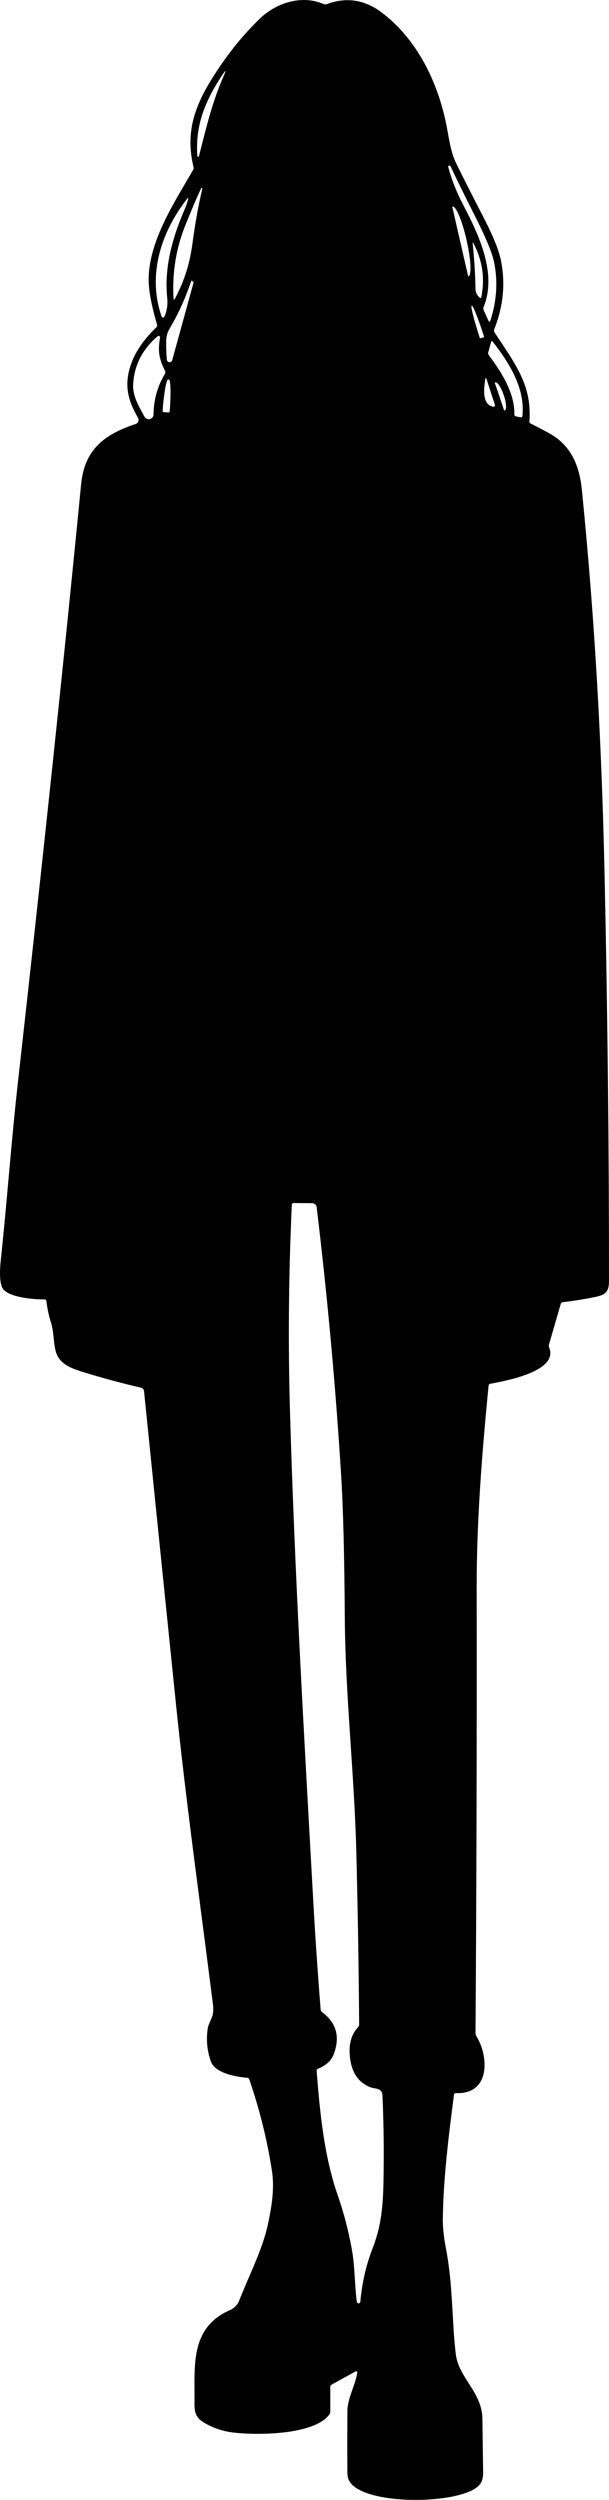 <?xml version="1.0" encoding="UTF-8"?>
<svg id="Layer_2" data-name="Layer 2" xmlns="http://www.w3.org/2000/svg" viewBox="0 0 196.23 804.82">
  <defs>
    <style>
      .cls-1 {
        stroke-width: 0px;
      }
    </style>
  </defs>
  <g id="Layer_1-2" data-name="Layer 1">
    <path class="cls-1" d="m194.8,281.43c-.9-41.27-3.04-80.96-7.3-123.65-.8-8.01-3.54-14.46-10.59-18.33-1.92-1.05-3.89-2.07-5.9-3.08-.31-.15-.45-.4-.43-.75.83-11.6-4.4-18.2-11.25-28.63-.18-.28-.22-.62-.1-.93,3.02-7.59,3.71-15.17,2.06-22.74-.7-3.21-2.69-7.97-5.97-14.29-2.79-5.37-5.53-10.77-8.22-16.2-1.96-3.96-2.39-8.21-3.25-12.51-2.74-13.79-9.35-27.55-20.78-36.24-5.53-4.2-11.46-5.11-17.8-2.73-.31.12-.63.11-.94-.03-7.15-3.12-15.4-.34-20.6,4.67-5.81,5.61-11.02,12.17-15.65,19.68-5.83,9.48-8.22,17.58-5.74,28.09.08.34.03.66-.14.96-6.03,10.49-14.37,23.05-14.3,35.47.01,3.39.91,8.16,2.7,14.31.09.31,0,.65-.24.89-4.01,3.86-6.72,7.81-8.14,11.85-2.41,6.84-.88,11.87,2.25,17.29.05.08.08.16.11.25.24.71-.15,1.47-.85,1.71-10.09,3.38-16.5,8.17-17.6,19.44-5.37,55.15-12.16,119.33-20.36,192.54-2.13,19.02-3.5,38.27-5.53,57.37-.24,2.25-.67,7.68.95,9.39,2.43,2.57,9.81,3.12,13.16,3.11.36,0,.56.18.6.54.27,2.31.76,4.59,1.46,6.84.94,2.98.75,5.83,1.43,8.87,1.03,4.59,5.06,5.94,9.18,7.21,6.17,1.89,12.31,3.55,18.43,4.96.52.12.91.56.96,1.09,3.38,33.33,6.79,66.7,10.22,100.13,3.34,32.51,7.92,65.02,12,97.46.2,1.62.07,2.99-.4,4.1-.77,1.83-1.16,2.8-1.19,2.93-.69,3.77-.39,7.49.88,11.14,1.31,3.77,7.88,5.01,11.72,5.31.33.03.56.2.67.51,3.31,9.58,5.75,19.36,7.3,29.35.91,5.89-.09,11.81-1.33,17.52-1.75,8.05-6.15,16.49-9.33,24.66-.35.88-1.61,2.22-2.48,2.59-13.52,5.73-11.65,18.27-11.8,30.41-.03,2.88.62,4.54,3.02,5.96,2.85,1.7,5.92,2.76,9.2,3.18,7.36.96,26.36.98,31.26-5.82.19-.26.28-.55.28-.87v-8.01c0-.29.13-.51.39-.66l7.72-4.27c.08-.04.16-.06.25-.05.21.03.36.24.33.46-.65,4.1-3.16,8.22-3.18,12.3-.05,6.54-.05,13.08-.01,19.63.01,1.15.17,2.04.48,2.67,4.07,8.45,36.73,7.98,42.13,1.45.77-.93,1.15-2.2,1.13-3.79-.07-5.81-.15-11.63-.23-17.46-.12-8.56-7.62-13.08-8.57-20.75-1.29-10.48-.86-22.11-3.22-34.27-.68-3.52-1-6.7-.96-9.54.18-13.11,1.91-26.7,3.59-39.76.04-.3.3-.51.59-.5,11.05.5,10.77-11.63,6.61-18.36-.17-.29-.26-.6-.26-.93.32-47.71.44-95.43.37-143.15-.03-21.75,1.72-43.66,3.84-65.31.03-.31.26-.56.56-.62,4.55-.85,22.15-3.93,18.95-11.71-.12-.29-.14-.59-.05-.9l3.79-13.06c.09-.32.37-.56.7-.6,3.46-.4,6.88-.95,10.27-1.64,3.4-.69,4.58-1.55,4.58-5.29,0-43.63-.47-87.25-1.43-130.86ZM60.2,64.11c.43-.56.56-.5.38.19-.27,1.02-.71,2.25-1.33,3.69-3.63,8.45-6.4,18.09-5.37,27.93.23,2.17-.08,4.18-.92,6.03-.11.24-.4.34-.63.23-.12-.05-.21-.15-.25-.27-4.63-13.29-.27-27,8.12-37.8Zm-12.28,70.85c-.56,0-1.08-.31-1.36-.81-1.7-3.08-3.81-6.58-3.66-10.19.26-6.19,2.89-11.43,7.9-15.73.2-.17.49-.14.66.06.09.11.13.25.11.39-.76,4.37-.34,6.75,1.58,10.71.17.35.16.69-.04,1.02-2.39,4.01-3.6,8.35-3.63,13.01,0,.86-.7,1.55-1.56,1.54Zm6.78-2.64v.07c-.03.24-.23.42-.47.4,0,0,0,0,0,0l-1.43-.11c-.24-.02-.42-.22-.4-.46h0v-.07c.42-5.55,1.21-10.02,1.77-9.97,0,0,0,0,0,0h.26c.56.06.68,4.59.26,10.14Zm.79-16.37c-.12.47-.6.75-1.07.63-.37-.09-.63-.41-.66-.79-.19-2.13-.25-4.23-.2-6.31.03-1.29.43-2.58,1.18-3.85,2.86-4.81,5.05-9.81,6.86-15.1.07-.21.19-.23.34-.08.09.09.18.18.27.27.12.11.16.24.12.4l-6.84,24.83Zm6.61-38.17c-.96,7.28-2.61,12.33-5.67,18.27-.31.6-.48.56-.52-.11-.46-8.37.89-16.38,4.05-24.01,1.95-4.7,3.07-7.62,4.88-11.34.05-.09.17-.12.26-.06.07.04.1.12.09.19-1.3,5.6-2.33,11.29-3.09,17.06Zm9.92-53.2c-3.61,8.18-5.58,16.53-7.92,25.73-.03.14-.17.22-.31.18-.1-.03-.18-.12-.19-.23-.79-10.27,2.86-18.27,7.91-25.96,1.3-1.98,1.47-1.89.51.28Zm51.61,672.89c-.09,10.78-.27,17.87-3.62,26.5-2.04,5.23-3.34,10.9-3.9,17.01,0,.31-.25.57-.56.58-.31,0-.57-.25-.58-.56-.7-5.31-.64-11.25-1.47-16.06-1.07-6.24-2.64-12.34-4.72-18.31-4.36-12.52-5.73-26.72-6.74-39.87-.03-.37.13-.63.48-.77,2.6-1.06,4.29-2.65,5.07-4.78,2.03-5.57.76-10.05-3.83-13.44-.27-.19-.41-.46-.44-.79-.98-12.25-1.81-24.47-2.48-36.68-2.88-51.95-5.9-103.85-7.4-155.87-.64-22.19-.44-44.36.59-66.52.02-.4.23-.6.63-.6l5.95.05c.73,0,1.33.54,1.42,1.26,3.47,28.77,6.1,57.54,7.89,86.31.66,10.65,1.05,25.9,1.18,45.75.16,25.09,3.05,50.04,3.7,75.12.48,18.65.79,37.3.92,55.95,0,.35-.12.64-.35.89-2.31,2.44-3.15,5.86-2.54,10.27.63,4.53,2.76,7.53,6.37,9.02,1.65.68,3.94.08,4.05,2.85.32,7.57.45,15.13.38,22.69ZM144.69,53.32c.19-.05.39.04.48.21,2.47,5.21,5.01,10.38,7.63,15.53,3.63,7.14,5.77,12.25,6.4,15.34,1.26,6.15.87,12.38-1.16,18.71-.19.61-.43.63-.7.04l-1.48-3.29c-.16-.35-.17-.7-.02-1.05,4.39-10.78-1.59-23.33-6.62-32.89-2.07-3.95-3.66-7.99-4.79-12.12-.06-.21.05-.42.26-.48Zm10.42,42.24c-.09.46-.3.53-.63.2-.83-.82-1.26-1.68-1.27-2.59-.06-4.69-.37-9.69-.93-15,0-.05.05-.09.1-.08.03,0,.05.01.06.03,2.97,5.49,3.86,11.31,2.67,17.44Zm-4.16-6.62s0,0,0,0h-.05s-.05,0-.06-.02l-5.11-22.35s.01-.05.04-.06c0,0,0,0,0,0h.04c1.07-.27,3.08,4.46,4.48,10.57,0,.01,0,.02,0,.04l.07.31c1.4,6.11,1.66,11.26.58,11.51Zm4.86,19.67h0s-.93.3-.93.3c-.12.04-.25-.03-.29-.15,0,0,0,0,0,0l-.06-.16c-1.77-5.48-2.92-10.01-2.57-10.12,0,0,0,0,0,0l.11-.04c.33-.17,2.03,4.14,3.8,9.61.01.04.02.07.04.11l.05.16c.04.12-.03.25-.15.29Zm3.39,22.32c-.06.02-.13.03-.2.02-3.69-.51-3.13-5.78-2.65-8.78.1-.63.25-.64.45-.03l2.68,8.23c.08.23-.05.48-.28.56Zm3.44,1.19h0s-.02.01-.02.01c-.08.03-.18,0-.21-.09,0,0,0,0,0,0l-2.95-8.71c-.03-.08,0-.18.09-.21,0,0,0,0,0,0h.03c.66-.23,1.86,1.54,2.68,3.95l.1.29c.82,2.41.94,4.55.27,4.77Zm5.7,1.72c-.05.43-.28.59-.7.5l-1.4-.3c-.34-.07-.51-.29-.5-.64.14-6.87-4.19-13.65-8.25-19.08-.2-.27-.26-.56-.17-.88l.89-3.26c.12-.45.32-.49.61-.12,5.23,6.73,10.4,14.87,9.52,23.78Z"/>
  </g>
</svg>